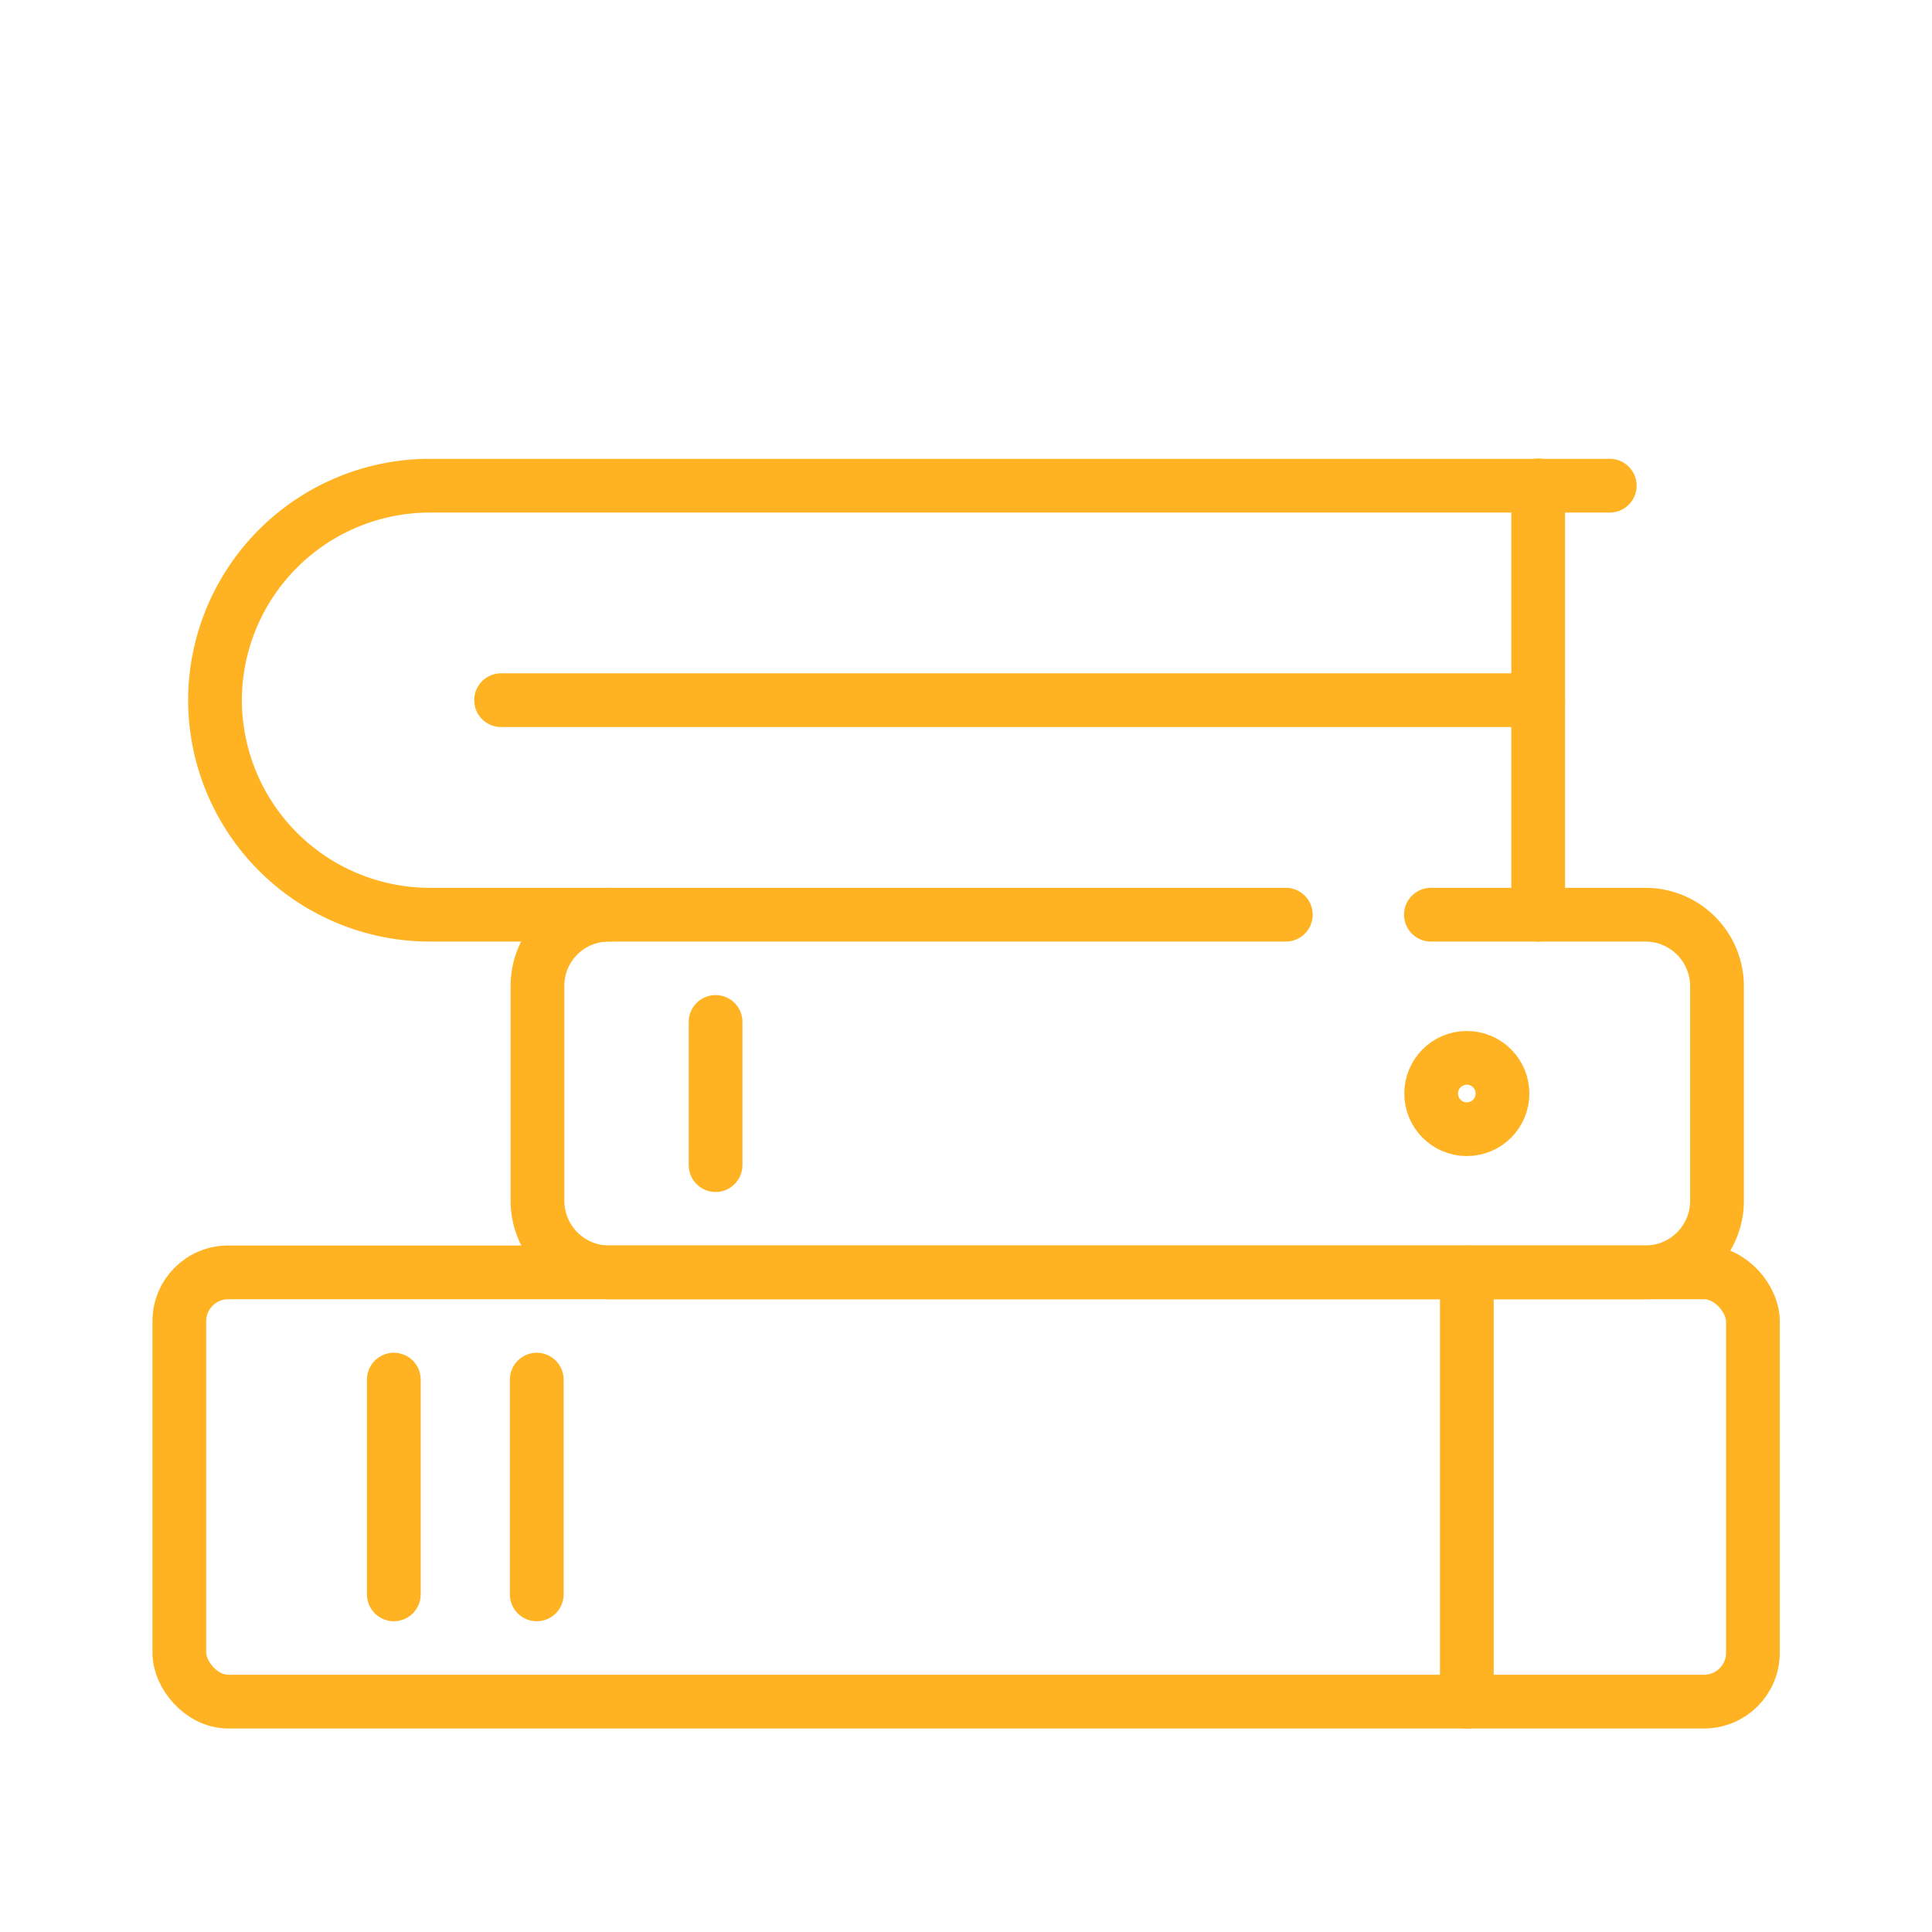 <svg id="Capa_1" data-name="Capa 1" xmlns="http://www.w3.org/2000/svg" viewBox="0 0 79.08 79.08"><defs><style>.cls-1,.cls-2{fill:none;stroke:#ffb322;stroke-width:2.2px;}.cls-1{stroke-linecap:round;stroke-linejoin:round;}</style></defs><g id="Grupo_233" data-name="Grupo 233"><line id="Línea_176" data-name="Línea 176" class="cls-1" x1="62.96" y1="28.66" x2="20.51" y2="28.66"/><line id="Línea_177" data-name="Línea 177" class="cls-1" x1="62.96" y1="19.87" x2="62.96" y2="37.44"/><path id="Trazado_51003" data-name="Trazado 51003" class="cls-1" d="M52.63,37.44H24.9A2.91,2.91,0,0,0,22,40.37h0v8.78a2.93,2.93,0,0,0,2.92,2.93H67.35a2.93,2.93,0,0,0,2.93-2.93V40.37a2.93,2.93,0,0,0-2.93-2.93H58.57"/><rect id="Rectángulo_218" data-name="Rectángulo 218" class="cls-1" x="7.34" y="52.08" width="64.41" height="17.57" rx="2"/><line id="Línea_178" data-name="Línea 178" class="cls-1" x1="60.04" y1="52.08" x2="60.04" y2="69.65"/><circle id="Elipse_13" data-name="Elipse 13" class="cls-2" cx="60.04" cy="44.76" r="1.46"/><line id="Línea_179" data-name="Línea 179" class="cls-1" x1="29.29" y1="41.83" x2="29.29" y2="47.69"/><line id="Línea_180" data-name="Línea 180" class="cls-1" x1="16.12" y1="56.47" x2="16.12" y2="65.26"/><line id="Línea_181" data-name="Línea 181" class="cls-1" x1="21.97" y1="56.47" x2="21.97" y2="65.26"/><path id="Trazado_51004" data-name="Trazado 51004" class="cls-1" d="M24.9,37.44H17.58A8.8,8.8,0,0,1,8.8,28.66h0a8.8,8.8,0,0,1,8.78-8.78H65.89"/></g></svg>